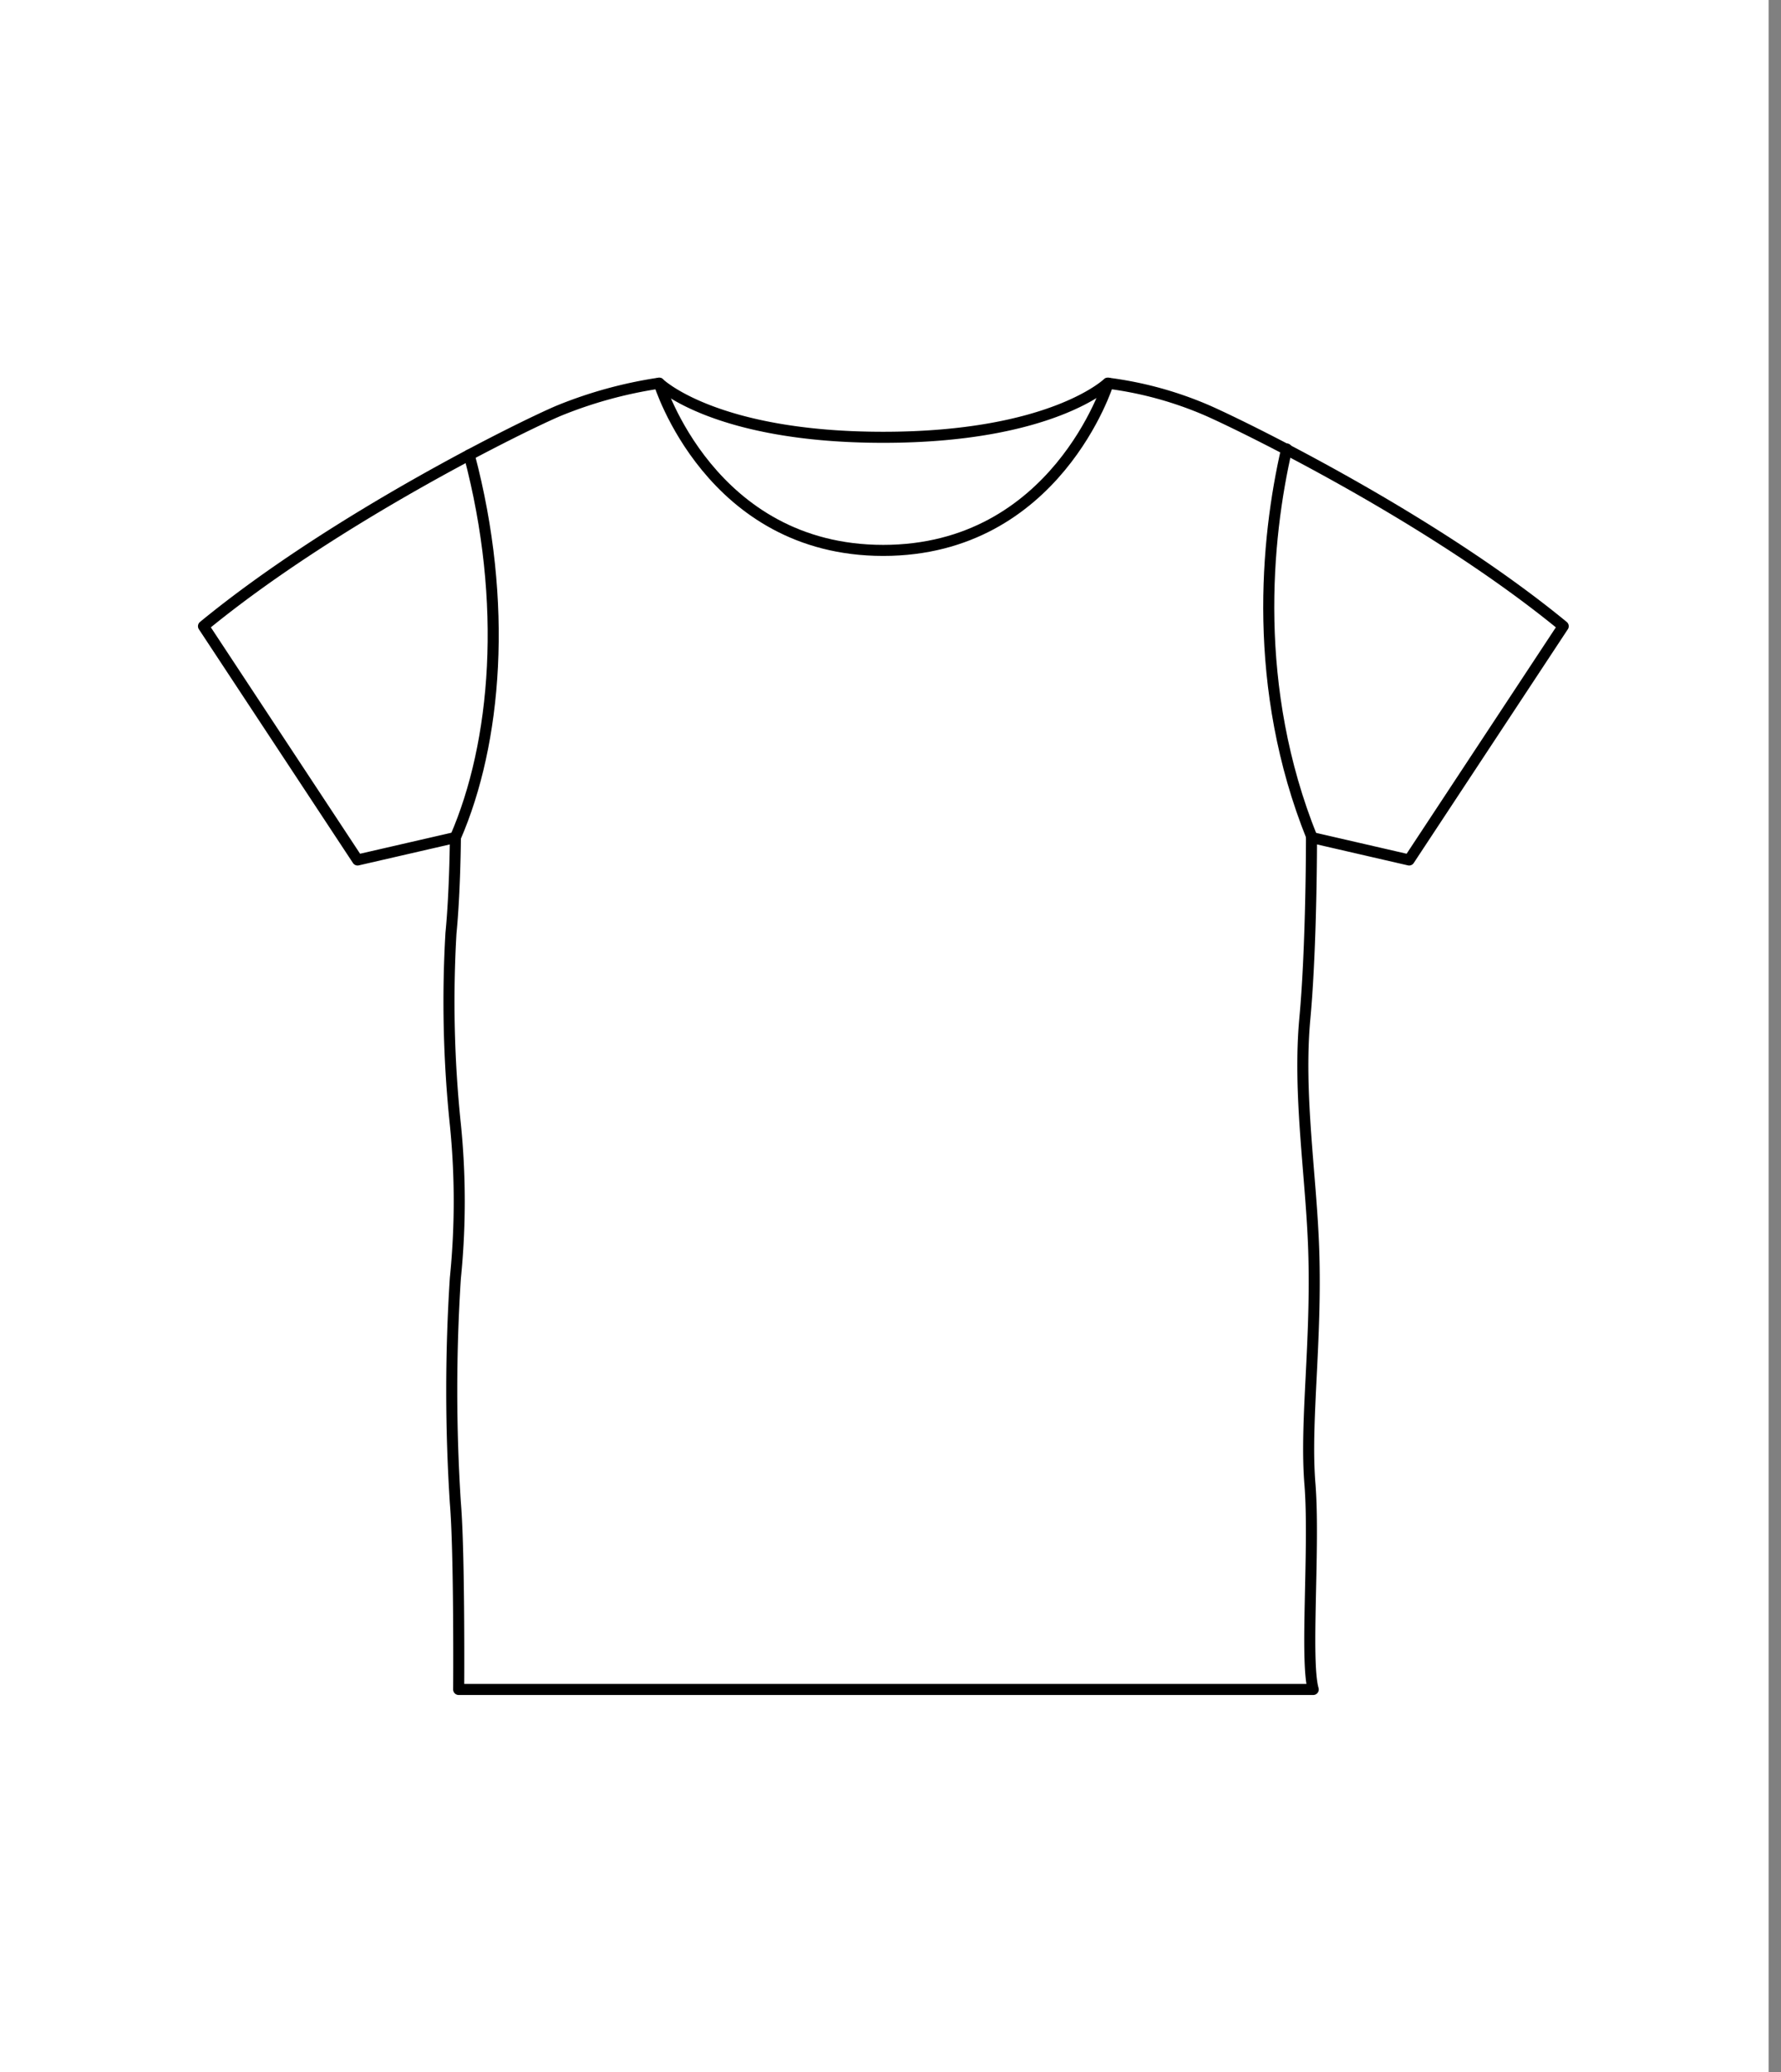 <svg width="129" height="150" fill="none" xmlns="http://www.w3.org/2000/svg"><rect width="100%" height="100%" fill="#808080" stroke="none"/><path fill="#fff" d="M0 0h128.102v150H0z"/><path d="M94.515 73.703c-.513 5.49.455 11.388.638 16.74.227 6.686-.638 12.471-.274 16.981.365 4.509-.364 12.777.24 14.884H33.222s.069-9.817-.239-13.495c-.35-5.427-.35-10.87 0-16.297a55.2 55.2 0 0 0 0-11.103 85.682 85.682 0 0 1-.319-13.86c.296-3.006.32-6.924.32-6.924L25.9 62.258 14.74 45.335c9.543-7.835 23.163-14.52 25.737-15.602a31.546 31.546 0 0 1 7.265-1.993s4.02 3.918 16.228 3.918c12.209 0 16.263-3.918 16.263-3.918 2.5.317 4.943.988 7.254 1.993 2.585 1.139 16.206 7.767 25.738 15.602l-11.161 16.923-7.072-1.629s.011 7.813-.478 13.074z" stroke="#000" stroke-width=".8" stroke-linecap="round" stroke-linejoin="round"/><path d="M80.268 27.74s-3.77 12.106-16.297 12.106c-12.526 0-16.228-12.106-16.228-12.106M32.984 60.63c2.972-6.834 3.85-16.958 1.002-27.697M93.194 32.5c-1.504 6.526-2.54 17.288 1.833 28.13" stroke="#000" stroke-width=".8" stroke-linecap="round" stroke-linejoin="round"/></svg>